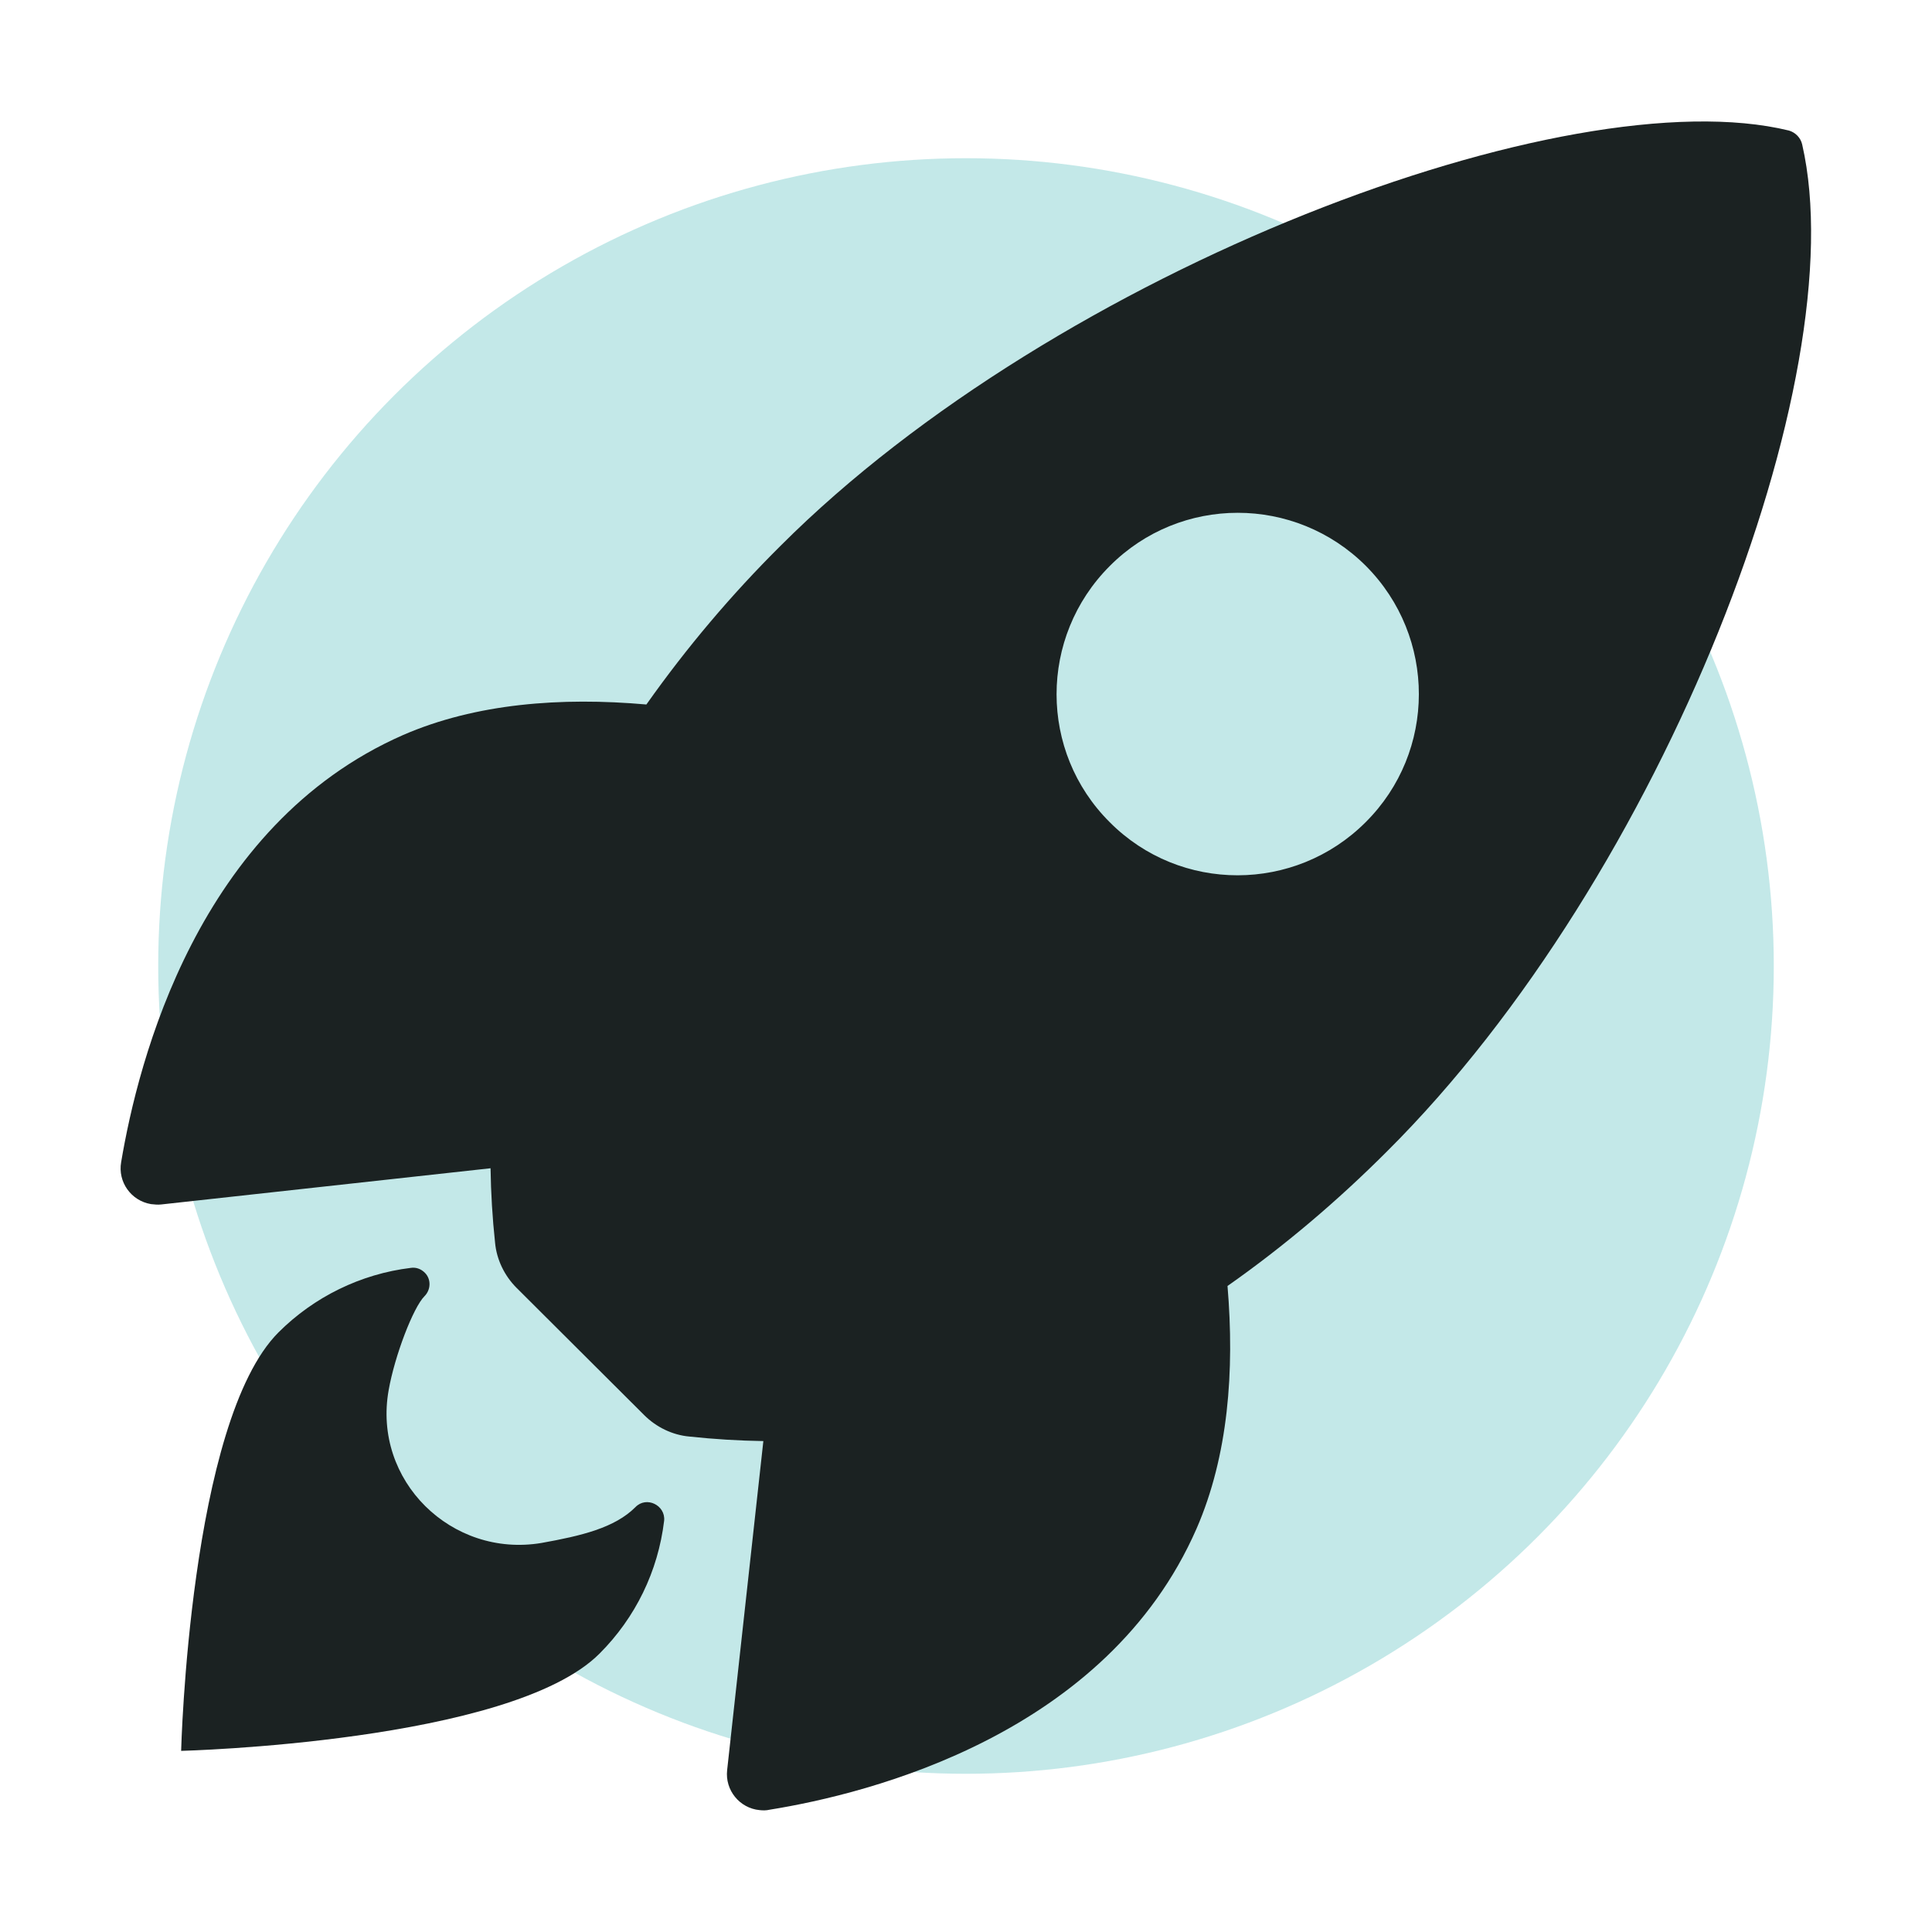 <svg xmlns="http://www.w3.org/2000/svg" width="90" height="90" viewBox="0 0 90 90" fill="none"><circle cx="45" cy="45" r="37.63" fill="#C3E8E8"></circle><path d="M83.953 6.732C83.883 6.416 83.637 6.17 83.338 6.082C73.037 3.568 49.254 12.533 36.369 25.418C34.066 27.703 31.975 30.182 30.111 32.818C26.139 32.467 22.166 32.766 18.773 34.242C9.211 38.443 6.434 49.43 5.643 54.141C5.484 55.055 6.1 55.934 7.031 56.092C7.189 56.109 7.348 56.127 7.506 56.109L22.852 54.422C22.869 55.582 22.939 56.742 23.062 57.885C23.133 58.676 23.502 59.432 24.064 59.994L30.006 65.918C30.568 66.481 31.324 66.85 32.115 66.92C33.258 67.043 34.4 67.113 35.56 67.131L33.873 82.459C33.768 83.391 34.453 84.234 35.385 84.322C35.543 84.34 35.701 84.34 35.842 84.305C40.553 83.549 51.557 80.772 55.74 71.209C57.217 67.816 57.516 63.861 57.182 59.906C59.836 58.043 62.315 55.934 64.6 53.648C77.519 40.799 86.432 17.543 83.953 6.732ZM63.615 38.303C60.328 41.59 54.984 41.607 51.697 38.303C48.393 35.016 48.393 29.672 51.697 26.367C54.984 23.062 60.328 23.062 63.633 26.367C66.92 29.672 66.92 35.016 63.615 38.303Z" fill="#1B2222"></path><path d="M29.602 70.207C28.635 71.174 27.088 71.543 25.225 71.877C21.041 72.58 17.35 68.977 18.105 64.758C18.387 63.158 19.248 60.908 19.775 60.381C20.074 60.082 20.092 59.59 19.793 59.291C19.617 59.115 19.389 59.027 19.143 59.062C16.805 59.344 14.625 60.416 12.973 62.068C8.824 66.217 8.438 81.562 8.438 81.562C8.438 81.562 23.801 81.176 27.932 77.027C29.602 75.357 30.656 73.195 30.938 70.84C31.008 70.119 30.111 69.68 29.602 70.207Z" fill="#1B2222"></path></svg>